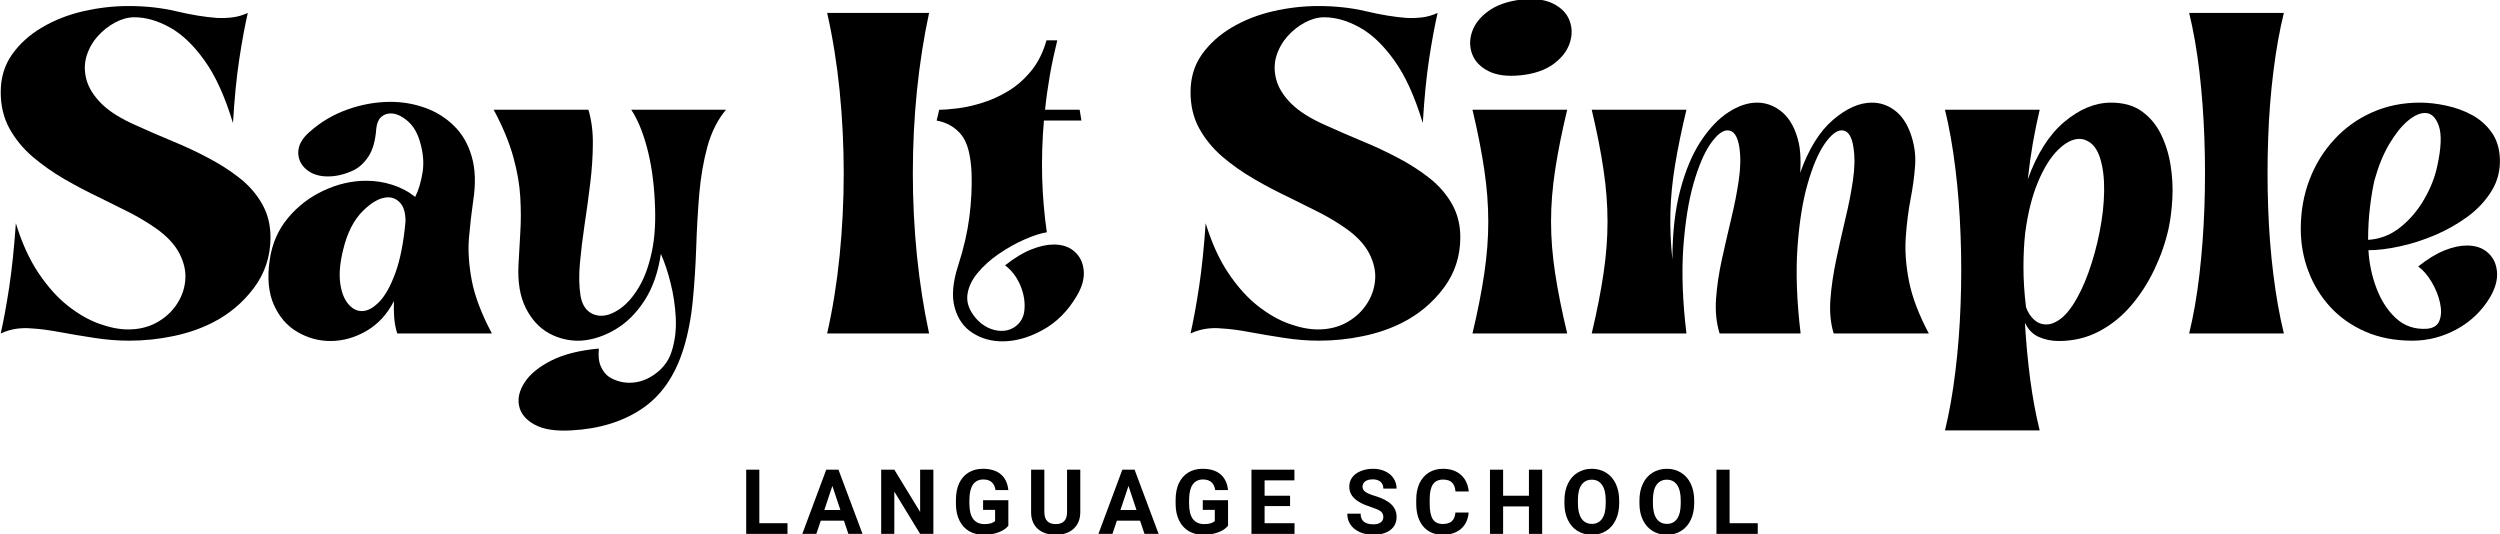 <svg width="468" height="100" viewBox="0 0 468 100" fill="none" xmlns="http://www.w3.org/2000/svg">
<g clip-path="url(#clip0_190_4)">
<path d="M18.802 37.067C16.511 35.983 14.261 34.806 12.052 33.525C9.854 32.249 7.854 30.837 6.052 29.296C4.261 27.744 2.823 25.978 1.74 24.004C0.667 22.02 0.135 19.77 0.135 17.254C0.135 14.546 0.844 12.192 2.26 10.192C3.677 8.192 5.537 6.515 7.844 5.15C10.162 3.775 12.74 2.765 15.573 2.108C18.406 1.457 21.24 1.129 24.073 1.129C27.25 1.129 30.224 1.457 32.99 2.108C35.75 2.765 38.286 3.181 40.594 3.358C41.578 3.4 42.542 3.369 43.49 3.254C44.432 3.145 45.396 2.869 46.386 2.421C45.844 4.796 45.313 7.66 44.802 11.004C44.286 14.353 43.891 18.369 43.615 23.046C42.125 18.103 40.349 14.192 38.281 11.317C36.224 8.442 34.057 6.379 31.781 5.129C29.516 3.869 27.302 3.233 25.136 3.233C23.969 3.233 22.771 3.561 21.552 4.212C20.344 4.853 19.25 5.712 18.281 6.796C17.323 7.879 16.625 9.119 16.198 10.504C15.781 11.895 15.771 13.353 16.177 14.879C16.578 16.41 17.511 17.91 18.969 19.379C20.427 20.837 22.573 22.192 25.406 23.442C27.615 24.442 29.886 25.431 32.219 26.4C34.563 27.358 36.823 28.416 38.99 29.567C41.167 30.707 43.136 31.973 44.886 33.358C46.646 34.749 48.042 36.358 49.073 38.192C50.115 40.015 50.636 42.087 50.636 44.421C50.636 47.978 49.599 51.14 47.531 53.9C45.458 56.666 42.875 58.832 39.781 60.4C37.573 61.525 35.12 62.369 32.427 62.921C29.729 63.489 26.969 63.775 24.136 63.775C22.021 63.775 19.865 63.598 17.656 63.254C15.458 62.921 13.349 62.567 11.323 62.192C9.292 61.806 7.495 61.567 5.927 61.483C4.979 61.39 4.021 61.41 3.052 61.546C2.094 61.686 1.12 61.978 0.135 62.421C0.677 60.035 1.203 57.16 1.719 53.796C2.229 50.421 2.646 46.421 2.969 41.796C4.094 45.478 5.511 48.587 7.219 51.129C8.927 53.671 10.766 55.723 12.74 57.275C14.708 58.817 16.677 59.936 18.636 60.629C20.594 61.327 22.375 61.671 23.99 61.671C25.932 61.671 27.677 61.265 29.219 60.442C30.771 59.608 32.031 58.499 32.99 57.108C33.958 55.707 34.521 54.181 34.677 52.525C34.844 50.858 34.474 49.16 33.573 47.421C32.667 45.686 31.141 44.082 28.99 42.608C27.281 41.431 25.49 40.379 23.615 39.462C21.75 38.546 20.146 37.749 18.802 37.067Z" fill="#000000"/>
<path d="M73.747 56.358C72.482 58.832 70.758 60.702 68.581 61.962C66.414 63.212 64.174 63.837 61.872 63.837C59.674 63.837 57.612 63.275 55.685 62.15C53.752 61.025 52.278 59.332 51.268 57.067C50.258 54.791 49.997 51.973 50.497 48.608C50.94 45.598 52.081 42.994 53.914 40.796C55.758 38.587 57.987 36.879 60.601 35.671C63.211 34.452 65.862 33.837 68.56 33.837C70.226 33.837 71.841 34.087 73.414 34.587C74.982 35.077 76.419 35.832 77.726 36.858C78.351 35.608 78.81 34.087 79.101 32.296C79.393 30.494 79.226 28.556 78.601 26.483C78.101 24.775 77.31 23.478 76.226 22.587C75.153 21.686 74.127 21.233 73.143 21.233C72.419 21.233 71.81 21.473 71.31 21.942C70.82 22.416 70.528 23.145 70.435 24.129C70.268 26.379 69.768 28.124 68.935 29.358C68.101 30.598 67.107 31.473 65.956 31.983C64.815 32.499 63.685 32.827 62.56 32.962C60.528 33.186 58.903 32.858 57.685 31.983C56.476 31.108 55.857 29.983 55.831 28.608C55.815 27.233 56.528 25.921 57.976 24.671C60.044 22.827 62.414 21.431 65.081 20.483C67.758 19.541 70.424 19.067 73.081 19.067C75.372 19.067 77.544 19.442 79.601 20.192C81.669 20.931 83.466 22.056 84.997 23.567C86.539 25.067 87.643 26.983 88.31 29.317C88.987 31.65 89.081 34.416 88.581 37.608C88.258 39.817 87.997 42.14 87.789 44.567C87.591 46.983 87.773 49.66 88.331 52.587C88.898 55.504 90.148 58.785 92.081 62.421H74.351C74.044 61.395 73.857 60.374 73.789 59.358C73.716 58.348 73.706 57.348 73.747 56.358ZM64.247 46.712C63.664 49.046 63.466 51.082 63.664 52.817C63.872 54.541 64.357 55.874 65.122 56.817C65.883 57.765 66.758 58.233 67.747 58.233C68.773 58.233 69.851 57.666 70.976 56.525C72.101 55.374 73.112 53.561 74.018 51.087C74.919 48.619 75.549 45.41 75.914 41.462C75.914 39.879 75.591 38.733 74.956 38.025C74.331 37.306 73.565 36.942 72.664 36.942C71.232 36.942 69.664 37.785 67.956 39.462C66.247 41.145 65.008 43.561 64.247 46.712Z" fill="#000000"/>
<path d="M106.982 80.567C104.008 80.744 101.701 80.384 100.066 79.483C98.425 78.577 97.461 77.405 97.17 75.962C96.878 74.53 97.237 73.051 98.253 71.525C99.263 69.994 100.925 68.65 103.232 67.483C105.55 66.317 108.508 65.572 112.107 65.254C111.967 66.639 112.097 67.775 112.503 68.65C112.904 69.525 113.425 70.171 114.066 70.587C115.232 71.296 116.487 71.65 117.836 71.65C119.586 71.65 121.222 71.072 122.753 69.921C124.279 68.78 125.295 67.337 125.795 65.587C126.378 63.697 126.612 61.66 126.503 59.462C126.388 57.254 126.071 55.108 125.545 53.025C125.029 50.931 124.42 49.098 123.711 47.525C123.211 50.983 122.18 53.91 120.628 56.296C119.086 58.671 117.253 60.478 115.128 61.712C113.013 62.947 110.883 63.634 108.732 63.775C106.618 63.858 104.638 63.4 102.795 62.4C100.961 61.389 99.503 59.806 98.42 57.65C97.336 55.483 96.883 52.764 97.066 49.483C97.159 47.598 97.274 45.619 97.399 43.546C97.534 41.478 97.534 39.275 97.399 36.941C97.274 34.598 96.836 32.077 96.086 29.379C95.347 26.686 94.128 23.744 92.42 20.546H110.149C110.732 22.478 111.008 24.624 110.982 26.983C110.967 29.348 110.8 31.811 110.482 34.379C110.175 36.936 109.826 39.478 109.441 42.004C109.066 44.52 108.774 46.921 108.566 49.212C108.357 51.504 108.388 53.546 108.67 55.337C108.888 56.603 109.347 57.546 110.045 58.171C110.737 58.796 111.586 59.108 112.586 59.108C113.654 59.108 114.816 58.671 116.066 57.796C117.326 56.921 118.487 55.608 119.545 53.858C120.612 52.108 121.441 49.869 122.024 47.129C122.607 44.379 122.784 41.165 122.566 37.483C122.383 33.832 121.899 30.535 121.107 27.587C120.316 24.645 119.336 22.296 118.17 20.546H135.899C134.326 22.436 133.17 24.744 132.42 27.462C131.68 30.186 131.175 33.145 130.899 36.337C130.633 39.52 130.446 42.816 130.336 46.233C130.222 49.65 130.008 52.994 129.691 56.254C129.383 59.52 128.8 62.535 127.941 65.317C126.368 70.358 123.784 74.087 120.191 76.504C116.592 78.931 112.191 80.285 106.982 80.567Z" fill="#000000"/>
<path d="M173.925 62.421H154.842C155.883 57.837 156.659 52.999 157.175 47.9C157.685 42.79 157.946 37.629 157.946 32.421C157.946 27.202 157.685 22.04 157.175 16.942C156.659 11.848 155.883 7.004 154.842 2.421H173.925C172.935 7.004 172.18 11.848 171.654 16.942C171.138 22.04 170.883 27.202 170.883 32.421C170.883 37.629 171.138 42.79 171.654 47.9C172.18 52.999 172.935 57.837 173.925 62.421Z" fill="#000000"/>
<path d="M201.569 55.4C199.902 58.233 197.777 60.358 195.194 61.775C192.61 63.191 190.1 63.9 187.673 63.9C185.558 63.9 183.683 63.369 182.048 62.316C180.407 61.264 179.298 59.681 178.714 57.566C178.131 55.457 178.35 52.827 179.381 49.671C180.407 46.494 181.1 43.483 181.464 40.65C181.824 37.816 181.964 35.098 181.881 32.483C181.74 29.025 181.095 26.603 179.944 25.212C178.803 23.811 177.266 22.931 175.339 22.567L175.819 20.546C176.704 20.546 177.865 20.457 179.298 20.275C180.74 20.098 182.282 19.749 183.923 19.233C185.574 18.723 187.194 17.983 188.777 17.025C190.371 16.056 191.803 14.79 193.069 13.233C194.329 11.681 195.277 9.785 195.902 7.546H197.923C197.381 9.744 196.912 11.931 196.527 14.108C196.152 16.29 195.85 18.436 195.631 20.546H202.11L202.444 22.567H195.423C195.115 26.124 195.006 29.645 195.089 33.129C195.183 36.619 195.475 40.066 195.964 43.483C194.798 43.665 193.402 44.119 191.777 44.837C190.162 45.546 188.569 46.441 186.985 47.525C185.412 48.598 184.079 49.796 182.985 51.129C181.886 52.452 181.256 53.832 181.089 55.275C180.933 56.723 181.47 58.16 182.694 59.587C183.319 60.311 184.053 60.889 184.902 61.316C185.761 61.733 186.615 61.941 187.464 61.941C188.324 61.941 189.089 61.744 189.756 61.337C190.975 60.577 191.652 59.457 191.777 57.983C191.912 56.499 191.657 54.978 191.006 53.421C190.35 51.869 189.402 50.619 188.152 49.671C189.902 48.285 191.537 47.29 193.069 46.691C194.595 46.082 195.99 45.775 197.256 45.775C198.907 45.775 200.225 46.233 201.214 47.15C202.214 48.066 202.766 49.264 202.881 50.733C202.99 52.191 202.553 53.749 201.569 55.4Z" fill="#000000"/>
<path d="M241.536 37.067C239.245 35.983 236.995 34.806 234.786 33.525C232.589 32.249 230.589 30.837 228.786 29.296C226.995 27.744 225.557 25.978 224.474 24.004C223.401 22.02 222.87 19.77 222.87 17.254C222.87 14.546 223.578 12.192 224.995 10.192C226.411 8.192 228.271 6.515 230.578 5.15C232.896 3.775 235.474 2.765 238.307 2.108C241.141 1.457 243.974 1.129 246.807 1.129C249.984 1.129 252.958 1.457 255.724 2.108C258.484 2.765 261.021 3.181 263.328 3.358C264.312 3.4 265.276 3.369 266.224 3.254C267.167 3.145 268.13 2.869 269.12 2.421C268.578 4.796 268.047 7.66 267.536 11.004C267.021 14.353 266.625 18.369 266.349 23.046C264.859 18.103 263.083 14.192 261.016 11.317C258.958 8.442 256.792 6.379 254.516 5.129C252.25 3.869 250.036 3.233 247.87 3.233C246.703 3.233 245.505 3.561 244.286 4.212C243.078 4.853 241.984 5.712 241.016 6.796C240.057 7.879 239.359 9.119 238.932 10.504C238.516 11.895 238.505 13.353 238.911 14.879C239.312 16.41 240.245 17.91 241.703 19.379C243.161 20.837 245.307 22.192 248.141 23.442C250.349 24.442 252.62 25.431 254.953 26.4C257.297 27.358 259.557 28.416 261.724 29.567C263.901 30.707 265.87 31.973 267.62 33.358C269.38 34.749 270.776 36.358 271.807 38.192C272.849 40.015 273.37 42.087 273.37 44.421C273.37 47.978 272.333 51.14 270.266 53.9C268.193 56.666 265.609 58.832 262.516 60.4C260.307 61.525 257.854 62.369 255.161 62.921C252.464 63.489 249.703 63.775 246.87 63.775C244.755 63.775 242.599 63.598 240.391 63.254C238.193 62.921 236.083 62.567 234.057 62.192C232.026 61.806 230.229 61.567 228.661 61.483C227.714 61.39 226.755 61.41 225.786 61.546C224.828 61.686 223.854 61.978 222.87 62.421C223.411 60.035 223.937 57.16 224.453 53.796C224.964 50.421 225.38 46.421 225.703 41.796C226.828 45.478 228.245 48.587 229.953 51.129C231.661 53.671 233.5 55.723 235.474 57.275C237.443 58.817 239.411 59.936 241.37 60.629C243.328 61.327 245.109 61.671 246.724 61.671C248.667 61.671 250.411 61.265 251.953 60.442C253.505 59.608 254.766 58.499 255.724 57.108C256.693 55.707 257.255 54.181 257.411 52.525C257.578 50.858 257.208 49.16 256.307 47.421C255.401 45.686 253.875 44.082 251.724 42.608C250.016 41.431 248.224 40.379 246.349 39.462C244.484 38.546 242.88 37.749 241.536 37.067Z" fill="#000000"/>
<path d="M275.648 62.421C276.633 58.285 277.367 54.541 277.856 51.192C278.356 47.848 278.606 44.608 278.606 41.483C278.606 38.358 278.356 35.124 277.856 31.775C277.367 28.431 276.633 24.686 275.648 20.546H293.377C292.388 24.686 291.638 28.431 291.127 31.775C290.612 35.124 290.356 38.358 290.356 41.483C290.356 44.608 290.612 47.848 291.127 51.192C291.638 54.541 292.388 58.285 293.377 62.421H275.648ZM284.752 14.087C282.237 14.353 280.216 14.103 278.69 13.337C277.159 12.577 276.133 11.52 275.606 10.171C275.091 8.827 275.075 7.421 275.565 5.962C276.065 4.494 277.075 3.202 278.606 2.087C280.133 0.962 282.179 0.244 284.752 -0.079C287.263 -0.34 289.284 -0.079 290.815 0.712C292.341 1.494 293.346 2.556 293.836 3.9C294.336 5.249 294.336 6.65 293.836 8.108C293.346 9.567 292.341 10.858 290.815 11.983C289.284 13.108 287.263 13.811 284.752 14.087Z" fill="#000000"/>
<path d="M297.971 20.546H315.7C314.793 24.327 314.085 27.77 313.575 30.879C313.059 33.978 312.767 36.957 312.7 39.817C312.627 42.666 312.752 45.598 313.075 48.608C313.075 43.608 313.564 39.254 314.554 35.546C315.538 31.837 316.83 28.785 318.429 26.379C320.023 23.978 321.741 22.186 323.575 21.004C325.418 19.811 327.2 19.212 328.908 19.212C330.476 19.212 331.913 19.702 333.221 20.671C334.523 21.629 335.517 23.056 336.2 24.942C336.642 26.15 336.908 27.369 336.991 28.587C337.085 29.796 337.085 31.056 336.991 32.358C338.575 27.9 340.622 24.598 343.137 22.442C345.648 20.291 348.075 19.212 350.408 19.212C351.991 19.212 353.418 19.702 354.7 20.671C355.976 21.629 356.955 23.056 357.637 24.942C358.356 26.916 358.648 28.916 358.512 30.942C358.372 32.957 358.085 35.067 357.658 37.275C357.241 39.473 356.939 41.837 356.762 44.379C356.58 46.921 356.783 49.681 357.366 52.65C357.95 55.608 359.184 58.869 361.075 62.421H343.262C342.679 60.494 342.476 58.348 342.658 55.983C342.835 53.624 343.2 51.166 343.741 48.608C344.283 46.041 344.851 43.499 345.45 40.983C346.059 38.473 346.533 36.067 346.866 33.775C347.21 31.483 347.247 29.436 346.971 27.629C346.663 25.478 345.929 24.4 344.762 24.4C343.814 24.4 342.752 25.244 341.575 26.921C340.408 28.603 339.351 31.077 338.408 34.337C337.46 37.603 336.825 41.582 336.491 46.275C336.158 50.973 336.351 56.353 337.075 62.421H321.908C321.309 60.494 321.085 58.348 321.241 55.983C321.408 53.624 321.767 51.166 322.325 48.608C322.892 46.041 323.476 43.499 324.075 40.983C324.684 38.473 325.158 36.067 325.491 33.775C325.835 31.483 325.877 29.436 325.616 27.629C325.293 25.478 324.554 24.4 323.387 24.4C322.439 24.4 321.377 25.244 320.2 26.921C319.033 28.603 317.976 31.077 317.033 34.337C316.101 37.603 315.46 41.598 315.116 46.317C314.783 51.025 314.976 56.395 315.7 62.421H297.971C298.955 58.285 299.689 54.541 300.179 51.192C300.679 47.848 300.929 44.608 300.929 41.483C300.929 38.358 300.679 35.124 300.179 31.775C299.689 28.431 298.955 24.686 297.971 20.546Z" fill="#000000"/>
<path d="M364.103 20.546H381.832C381.374 22.478 380.947 24.535 380.561 26.712C380.186 28.895 379.863 31.181 379.603 33.567C381.311 28.806 383.587 25.223 386.436 22.817C389.296 20.416 392.212 19.212 395.186 19.212C397.52 19.212 399.436 19.754 400.936 20.837C402.447 21.91 403.645 23.332 404.52 25.108C405.395 26.89 405.999 28.827 406.332 30.921C406.666 33.004 406.775 35.087 406.666 37.171C406.551 39.254 406.317 41.129 405.957 42.796C405.374 45.41 404.483 47.962 403.291 50.462C402.108 52.952 400.65 55.207 398.916 57.233C397.192 59.249 395.192 60.853 392.916 62.046C390.65 63.238 388.145 63.837 385.395 63.837C384.046 63.837 382.796 63.577 381.645 63.067C380.504 62.551 379.645 61.666 379.061 60.4C379.28 64.077 379.613 67.634 380.061 71.067C380.52 74.509 381.108 77.676 381.832 80.567H364.103C364.905 77.275 365.551 73.613 366.041 69.587C366.541 65.572 366.863 61.4 367.02 57.067C367.186 52.723 367.186 48.379 367.02 44.046C366.863 39.712 366.541 35.535 366.041 31.504C365.551 27.478 364.905 23.827 364.103 20.546ZM379.124 43.546C378.9 45.561 378.791 47.728 378.791 50.046C378.791 52.369 378.947 54.853 379.27 57.504C379.629 58.494 380.134 59.275 380.791 59.858C381.442 60.442 382.192 60.733 383.041 60.733C383.541 60.733 383.988 60.645 384.395 60.462C385.645 59.978 386.832 58.895 387.957 57.212C389.082 55.52 390.082 53.457 390.957 51.025C391.832 48.598 392.525 46.067 393.041 43.442C393.567 40.817 393.853 38.291 393.895 35.858C393.936 33.431 393.686 31.353 393.145 29.629C392.613 27.895 391.738 26.775 390.52 26.275C390.155 26.098 389.733 26.004 389.249 26.004C387.983 26.004 386.65 26.692 385.249 28.067C383.858 29.442 382.613 31.436 381.52 34.046C380.421 36.645 379.624 39.811 379.124 43.546Z" fill="#000000"/>
<path d="M409.809 62.421C410.611 59.145 411.252 55.494 411.726 51.462C412.195 47.436 412.507 43.254 412.663 38.921C412.815 34.587 412.815 30.254 412.663 25.921C412.507 21.577 412.195 17.395 411.726 13.379C411.252 9.353 410.611 5.702 409.809 2.421H427.538C426.731 5.702 426.08 9.353 425.58 13.379C425.08 17.395 424.752 21.577 424.601 25.921C424.445 30.254 424.445 34.587 424.601 38.921C424.752 43.254 425.08 47.431 425.58 51.441C426.08 55.441 426.731 59.103 427.538 62.421H409.809Z" fill="#000000"/>
<path d="M430.705 42.858C430.705 39.541 431.252 36.457 432.351 33.608C433.445 30.749 434.997 28.244 436.997 26.087C438.997 23.921 441.356 22.233 444.08 21.025C446.799 19.817 449.778 19.212 453.018 19.212C454.627 19.212 456.299 19.41 458.038 19.796C459.773 20.171 461.372 20.765 462.83 21.567C464.288 22.374 465.486 23.442 466.434 24.775C467.377 26.098 467.893 27.723 467.976 29.65C468.07 31.858 467.564 33.874 466.455 35.692C465.356 37.514 463.861 39.124 461.976 40.525C460.085 41.916 458.028 43.082 455.809 44.025C453.585 44.957 451.382 45.66 449.205 46.129C447.023 46.603 445.08 46.837 443.372 46.837C443.507 49.311 444.018 51.702 444.893 54.004C445.768 56.296 446.986 58.166 448.559 59.608C450.143 61.041 452.049 61.686 454.288 61.546C455.507 61.452 456.299 60.942 456.663 60.025C457.023 59.108 457.059 57.994 456.768 56.671C456.476 55.337 455.955 54.046 455.205 52.796C454.465 51.535 453.627 50.561 452.684 49.879C454.434 48.494 456.07 47.494 457.601 46.879C459.127 46.27 460.523 45.962 461.788 45.962C463.439 45.962 464.757 46.416 465.747 47.317C466.747 48.223 467.309 49.4 467.434 50.858C467.57 52.317 467.148 53.9 466.163 55.608C464.632 58.181 462.549 60.186 459.913 61.629C457.288 63.056 454.518 63.775 451.601 63.775C448.32 63.775 445.393 63.212 442.809 62.087C440.226 60.962 438.028 59.421 436.226 57.462C434.434 55.504 433.064 53.27 432.122 50.754C431.174 48.244 430.705 45.608 430.705 42.858ZM444.518 33.692C444.21 34.957 443.934 36.587 443.684 38.587C443.434 40.587 443.309 42.692 443.309 44.9C445.518 44.764 447.502 43.999 449.268 42.608C451.044 41.207 452.538 39.473 453.747 37.4C454.965 35.332 455.799 33.244 456.247 31.129C457.007 27.671 457.106 25.145 456.538 23.546C455.981 21.952 455.122 21.15 453.955 21.15C452.965 21.15 451.877 21.66 450.684 22.671C449.502 23.686 448.356 25.129 447.247 27.004C446.148 28.869 445.236 31.098 444.518 33.692Z" fill="#000000"/>
<path d="M142.148 97.945H147.419V99.945H139.69V87.924H142.148V97.945Z" fill="#000000"/>
<path d="M157.984 97.466H153.651L152.817 99.945H150.192L154.672 87.924H156.963L161.463 99.945H158.817L157.984 97.466ZM154.317 95.466H157.317L155.817 90.966L154.317 95.466Z" fill="#000000"/>
<path d="M174.728 99.945H172.249L167.416 92.028V99.945H164.958V87.924H167.416L172.249 95.841V87.924H174.728V99.945Z" fill="#000000"/>
<path d="M188.763 98.424C188.315 98.965 187.685 99.382 186.867 99.674C186.06 99.965 185.159 100.111 184.159 100.111C183.128 100.111 182.222 99.892 181.43 99.445C180.649 98.986 180.044 98.33 179.617 97.465C179.185 96.59 178.961 95.57 178.951 94.403V93.59C178.951 92.382 179.149 91.34 179.555 90.465C179.972 89.59 180.555 88.924 181.305 88.465C182.065 87.997 182.961 87.757 183.992 87.757C185.419 87.757 186.539 88.101 187.347 88.778C188.149 89.46 188.623 90.445 188.763 91.736H186.367C186.253 91.059 186.003 90.559 185.617 90.236C185.242 89.918 184.727 89.757 184.076 89.757C183.227 89.757 182.581 90.08 182.138 90.715C181.706 91.34 181.482 92.278 181.472 93.528V94.299C181.472 95.564 181.706 96.517 182.18 97.153C182.664 97.793 183.373 98.111 184.305 98.111C185.232 98.111 185.893 97.918 186.284 97.528V95.445H184.034V93.632H188.763V98.424Z" fill="#000000"/>
<path d="M202.231 87.924V95.841C202.231 97.163 201.82 98.205 201.002 98.966C200.179 99.731 199.054 100.111 197.627 100.111C196.221 100.111 195.106 99.747 194.273 99.007C193.45 98.257 193.033 97.231 193.023 95.924V87.924H195.502V95.861C195.502 96.643 195.689 97.21 196.064 97.57C196.439 97.934 196.96 98.111 197.627 98.111C199.028 98.111 199.736 97.382 199.752 95.924V87.924H202.231Z" fill="#000000"/>
<path d="M213.415 97.466H209.082L208.249 99.945H205.624L210.103 87.924H212.394L216.894 99.945H214.249L213.415 97.466ZM209.749 95.466H212.749L211.249 90.966L209.749 95.466Z" fill="#000000"/>
<path d="M229.889 98.424C229.441 98.965 228.811 99.382 227.993 99.674C227.186 99.965 226.285 100.111 225.285 100.111C224.253 100.111 223.347 99.892 222.555 99.445C221.774 98.986 221.17 98.33 220.743 97.465C220.311 96.59 220.087 95.57 220.076 94.403V93.59C220.076 92.382 220.274 91.34 220.68 90.465C221.097 89.59 221.68 88.924 222.43 88.465C223.191 87.997 224.087 87.757 225.118 87.757C226.545 87.757 227.665 88.101 228.472 88.778C229.274 89.46 229.748 90.445 229.889 91.736H227.493C227.378 91.059 227.128 90.559 226.743 90.236C226.368 89.918 225.852 89.757 225.201 89.757C224.352 89.757 223.706 90.08 223.264 90.715C222.831 91.34 222.607 92.278 222.597 93.528V94.299C222.597 95.564 222.831 96.517 223.305 97.153C223.79 97.793 224.498 98.111 225.43 98.111C226.357 98.111 227.019 97.918 227.41 97.528V95.445H225.16V93.632H229.889V98.424Z" fill="#000000"/>
<path d="M241.502 94.736H236.732V97.945H242.336V99.945H234.273V87.924H242.315V89.924H236.732V92.799H241.502V94.736Z" fill="#000000"/>
<path d="M258.96 96.799C258.96 96.33 258.793 95.965 258.46 95.715C258.127 95.465 257.528 95.205 256.668 94.924C255.819 94.648 255.148 94.372 254.648 94.09C253.273 93.356 252.585 92.361 252.585 91.111C252.585 90.46 252.762 89.882 253.127 89.382C253.502 88.872 254.028 88.476 254.71 88.195C255.403 87.903 256.174 87.757 257.023 87.757C257.882 87.757 258.648 87.918 259.314 88.236C259.991 88.543 260.512 88.981 260.877 89.549C261.252 90.106 261.439 90.747 261.439 91.465H258.96C258.96 90.924 258.783 90.502 258.439 90.195C258.09 89.892 257.606 89.736 256.981 89.736C256.382 89.736 255.908 89.861 255.564 90.111C255.231 90.361 255.064 90.705 255.064 91.132C255.064 91.523 255.257 91.851 255.648 92.111C256.049 92.377 256.632 92.622 257.398 92.84C258.799 93.273 259.819 93.799 260.46 94.424C261.111 95.049 261.439 95.835 261.439 96.778C261.439 97.82 261.043 98.642 260.252 99.236C259.471 99.82 258.418 100.111 257.085 100.111C256.153 100.111 255.304 99.945 254.543 99.611C253.793 99.267 253.215 98.799 252.814 98.215C252.408 97.622 252.21 96.934 252.21 96.153H254.71C254.71 97.486 255.502 98.153 257.085 98.153C257.668 98.153 258.127 98.038 258.46 97.799C258.793 97.549 258.96 97.215 258.96 96.799Z" fill="#000000"/>
<path d="M274.93 95.945C274.831 97.236 274.352 98.257 273.493 99.007C272.628 99.747 271.493 100.111 270.076 100.111C268.535 100.111 267.316 99.59 266.43 98.549C265.555 97.507 265.118 96.085 265.118 94.278V93.549C265.118 92.382 265.316 91.361 265.722 90.486C266.139 89.611 266.722 88.939 267.472 88.465C268.233 87.997 269.118 87.757 270.118 87.757C271.503 87.757 272.623 88.132 273.472 88.882C274.316 89.622 274.811 90.663 274.951 92.007H272.472C272.399 91.231 272.18 90.668 271.805 90.32C271.441 89.96 270.878 89.778 270.118 89.778C269.285 89.778 268.66 90.08 268.243 90.674C267.837 91.273 267.639 92.189 267.639 93.424V94.34C267.639 95.632 267.831 96.585 268.222 97.195C268.608 97.793 269.227 98.09 270.076 98.09C270.837 98.09 271.41 97.918 271.785 97.57C272.17 97.21 272.394 96.668 272.451 95.945H274.93Z" fill="#000000"/>
<path d="M288.694 99.945H286.215V94.799H281.382V99.945H278.923V87.924H281.382V92.799H286.215V87.924H288.694V99.945Z" fill="#000000"/>
<path d="M303.112 94.195C303.112 95.392 302.894 96.434 302.466 97.32C302.05 98.21 301.451 98.898 300.675 99.382C299.894 99.872 299.008 100.111 298.008 100.111C297.008 100.111 296.112 99.877 295.321 99.403C294.539 98.918 293.935 98.231 293.508 97.34C293.076 96.455 292.862 95.434 292.862 94.278V93.674C292.862 92.497 293.076 91.455 293.508 90.549C293.935 89.648 294.539 88.96 295.321 88.486C296.097 88.002 296.987 87.757 297.987 87.757C298.987 87.757 299.873 88.002 300.654 88.486C301.43 88.96 302.034 89.648 302.466 90.549C302.894 91.455 303.112 92.497 303.112 93.674V94.195ZM300.591 93.653C300.591 92.392 300.362 91.434 299.904 90.778C299.456 90.127 298.821 89.799 297.987 89.799C297.154 89.799 296.508 90.127 296.05 90.778C295.602 91.418 295.383 92.361 295.383 93.611V94.195C295.383 95.434 295.602 96.392 296.05 97.07C296.508 97.736 297.159 98.07 298.008 98.07C298.841 98.07 299.477 97.747 299.925 97.09C300.368 96.439 300.591 95.486 300.591 94.236V93.653Z" fill="#000000"/>
<path d="M317.154 94.195C317.154 95.392 316.935 96.434 316.508 97.32C316.091 98.21 315.492 98.898 314.716 99.382C313.935 99.872 313.05 100.111 312.05 100.111C311.05 100.111 310.154 99.877 309.362 99.403C308.581 98.918 307.977 98.231 307.55 97.34C307.117 96.455 306.904 95.434 306.904 94.278V93.674C306.904 92.497 307.117 91.455 307.55 90.549C307.977 89.648 308.581 88.96 309.362 88.486C310.138 88.002 311.029 87.757 312.029 87.757C313.029 87.757 313.914 88.002 314.695 88.486C315.472 88.96 316.076 89.648 316.508 90.549C316.935 91.455 317.154 92.497 317.154 93.674V94.195ZM314.633 93.653C314.633 92.392 314.404 91.434 313.945 90.778C313.498 90.127 312.862 89.799 312.029 89.799C311.195 89.799 310.55 90.127 310.091 90.778C309.643 91.418 309.425 92.361 309.425 93.611V94.195C309.425 95.434 309.643 96.392 310.091 97.07C310.55 97.736 311.201 98.07 312.05 98.07C312.883 98.07 313.518 97.747 313.966 97.09C314.409 96.439 314.633 95.486 314.633 94.236V93.653Z" fill="#000000"/>
<path d="M323.779 97.945H329.049V99.945H321.32V87.924H323.779V97.945Z" fill="#000000"/>
</g>
<defs>
<clipPath id="clip0_190_4">
<rect width="468" height="100" fill="white"/>
</clipPath>
</defs>
</svg>
